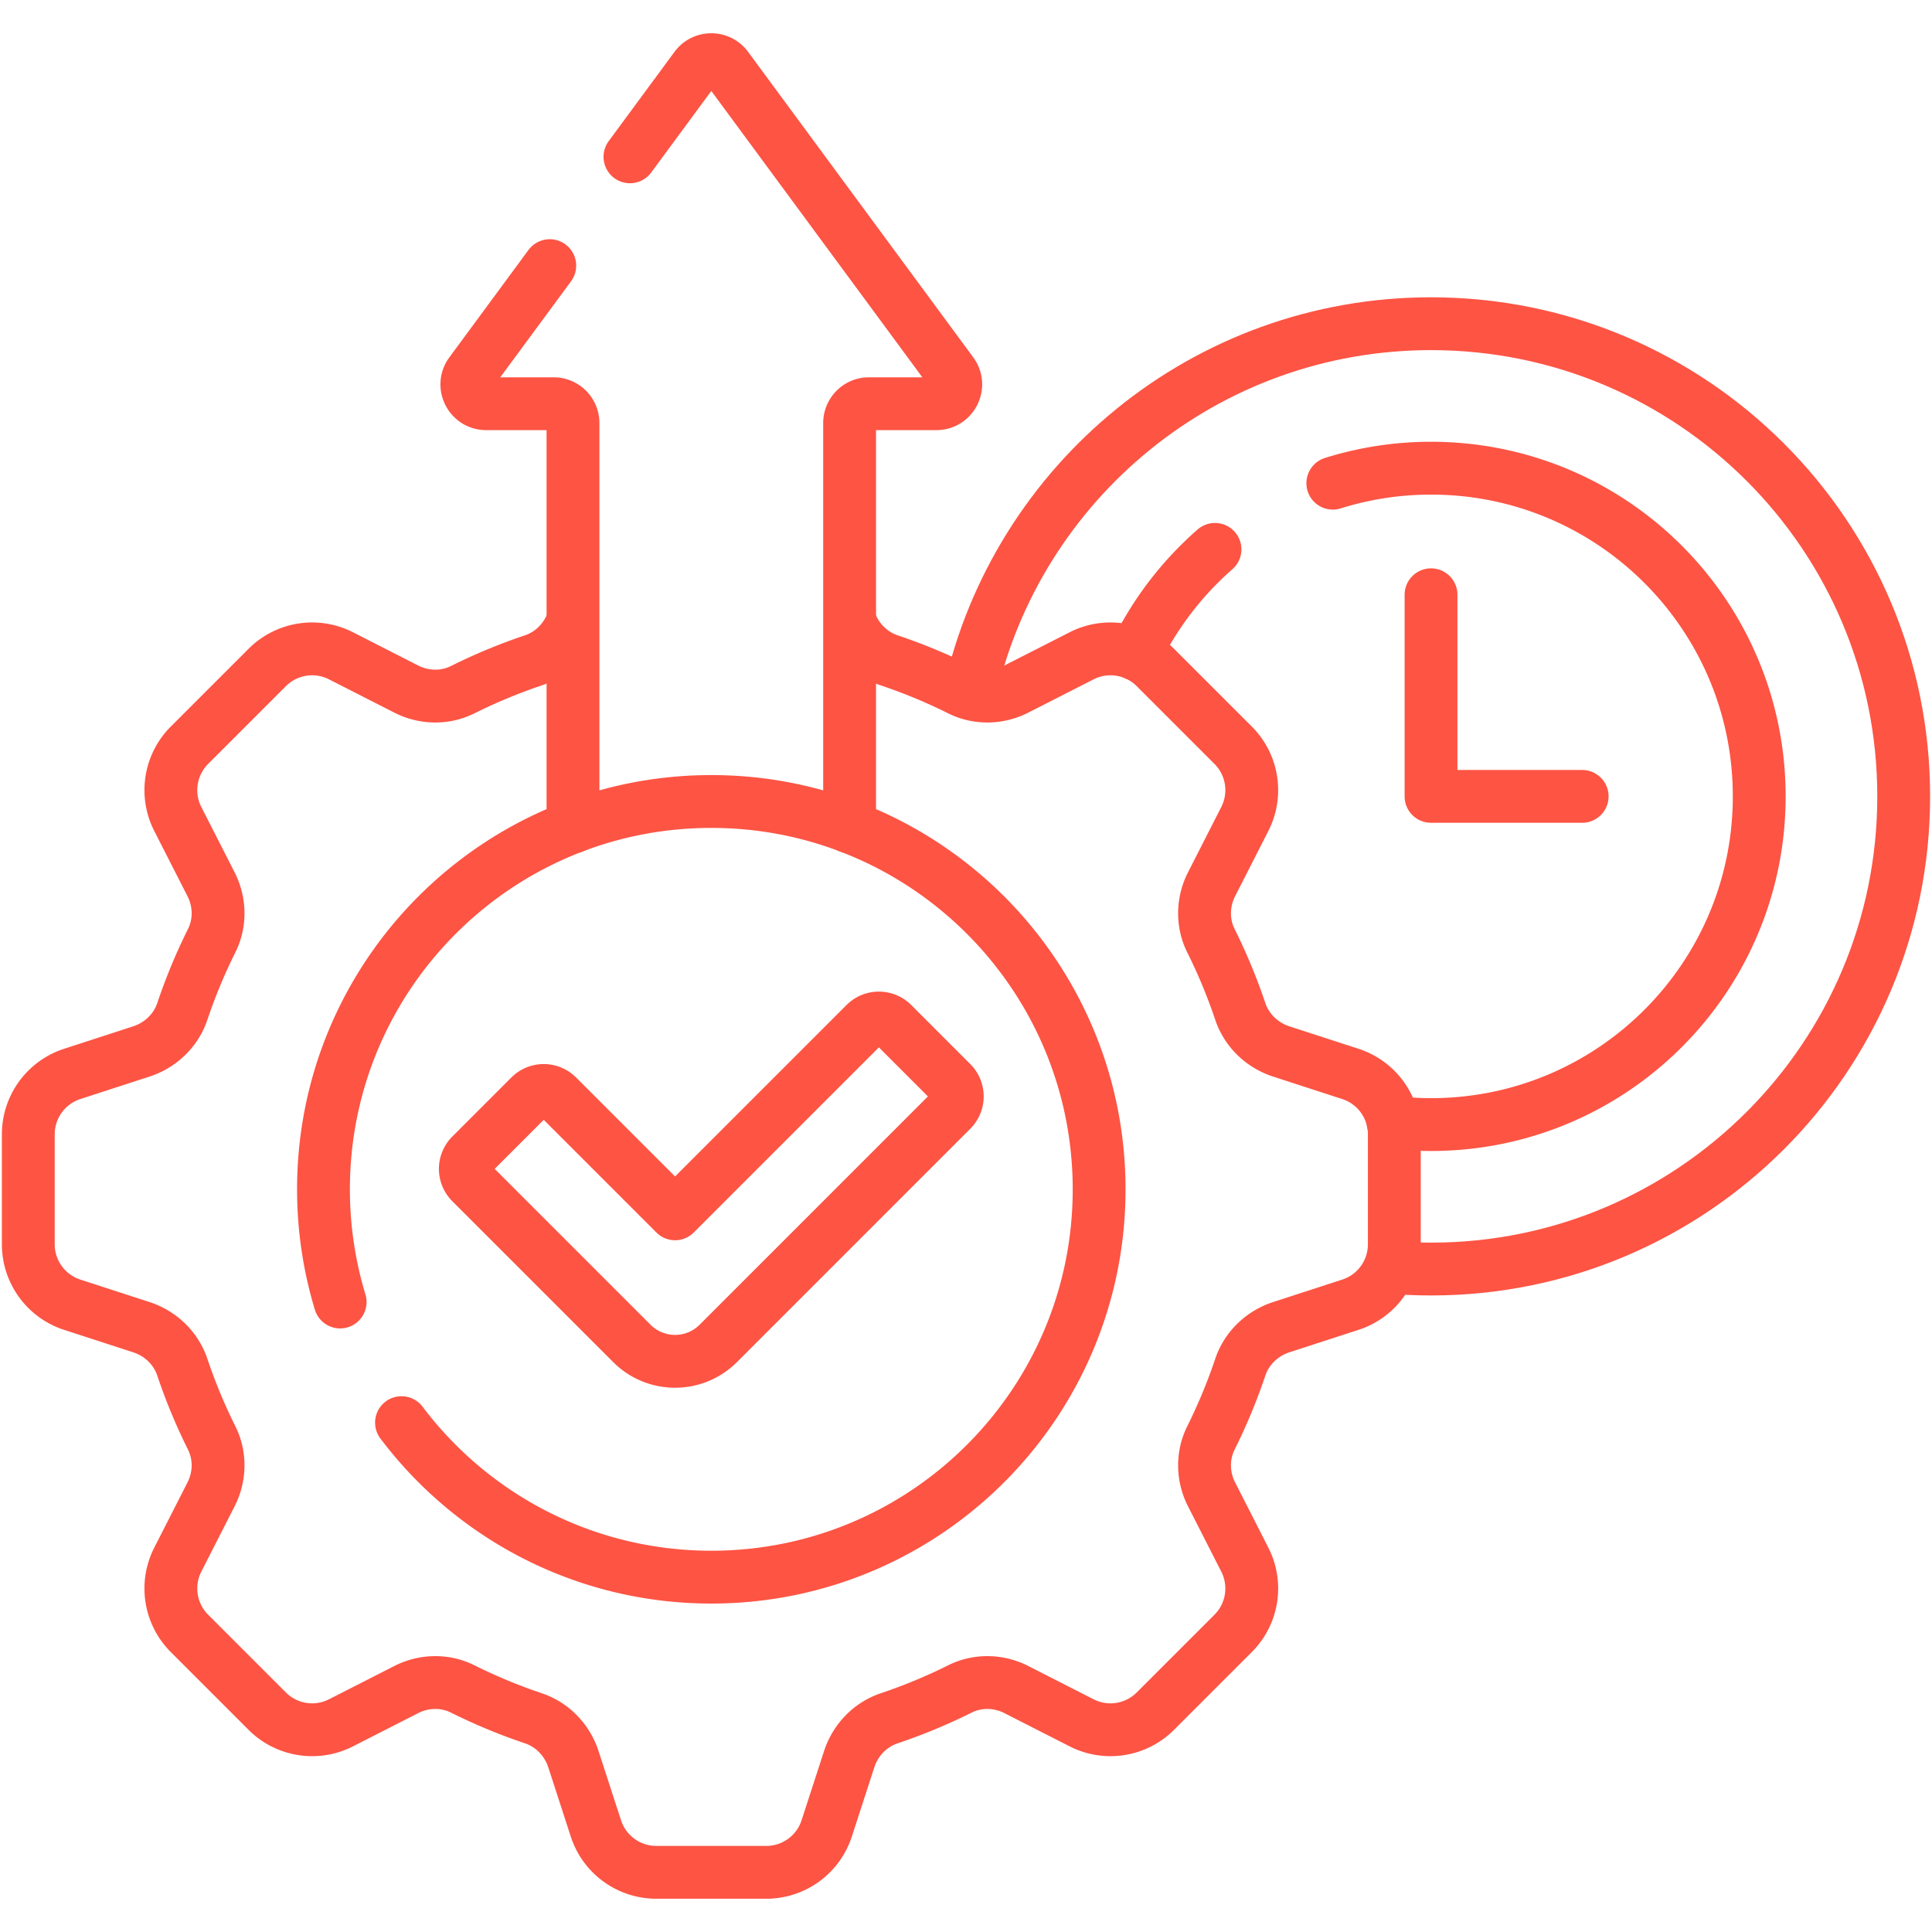<svg xmlns="http://www.w3.org/2000/svg" version="1.1" xmlns:xlink="http://www.w3.org/1999/xlink" width="512" height="512" x="0" y="0" viewBox="0 0 512 512" style="enable-background:new 0 0 512 512" xml:space="preserve" class=""><g transform="matrix(1,0,0,1,0,8.526512829121202e-14)"><path d="M379.238 157.621v53.427h40.051M225.156 219.142V112.107a5.116 5.116 0 0 1 5.116-5.116h17.885c4.197 0 6.608-4.774 4.119-8.152l-59.655-80.944c-2.045-2.775-6.193-2.775-8.237 0l-17.44 23.664M145.692 70.396 124.73 98.839c-2.49 3.378-.078 8.152 4.119 8.152h17.885a5.116 5.116 0 0 1 5.116 5.116v107.035M178.902 360.763a16.145 16.145 0 0 1-11.449-4.742l-42.637-42.637a5.117 5.117 0 0 1 0-7.236l15.661-15.661a5.117 5.117 0 0 1 7.236 0l31.189 31.188 50.392-50.392a5.117 5.117 0 0 1 7.236 0l15.661 15.661a5.117 5.117 0 0 1 0 7.236l-61.84 61.841a16.14 16.14 0 0 1-11.449 4.742z" style="stroke-width: 14; stroke-linecap: round; stroke-linejoin: round; stroke-miterlimit: 10;" fill="none" stroke="#fd5444" stroke-width="14" stroke-linecap="round" stroke-linejoin="round" stroke-miterlimit="10" data-original="#000000" class="" opacity="1"></path><path d="M151.851 164.441c-1.706 4.93-5.532 8.89-10.487 10.555a146.925 146.925 0 0 0-18.756 7.783c-4.703 2.344-10.261 2.218-14.943-.167l-17.304-8.817a16.83 16.83 0 0 0-19.542 3.095l-20.608 20.608a16.83 16.83 0 0 0-3.095 19.542l8.817 17.304c2.385 4.682 2.512 10.241.167 14.943a146.925 146.925 0 0 0-7.783 18.756c-1.7 5.059-5.787 8.957-10.863 10.606l-18.325 5.954a16.831 16.831 0 0 0-11.63 16.007v29.144a16.83 16.83 0 0 0 11.63 16.007l18.325 5.954c5.076 1.649 9.163 5.547 10.863 10.606a146.925 146.925 0 0 0 7.783 18.756c2.344 4.703 2.218 10.261-.167 14.943l-8.817 17.304a16.83 16.83 0 0 0 3.095 19.542l20.608 20.608a16.83 16.83 0 0 0 19.542 3.095l17.304-8.817c4.682-2.386 10.241-2.512 14.943-.167a146.925 146.925 0 0 0 18.756 7.783c5.059 1.7 8.957 5.787 10.606 10.863l5.954 18.325a16.83 16.83 0 0 0 16.007 11.63h29.144a16.83 16.83 0 0 0 16.007-11.63l5.954-18.325c1.649-5.076 5.547-9.163 10.606-10.863a146.925 146.925 0 0 0 18.756-7.783c4.703-2.344 10.261-2.218 14.943.167l17.305 8.817a16.83 16.83 0 0 0 19.542-3.095l20.608-20.608a16.83 16.83 0 0 0 3.095-19.542l-8.817-17.304c-2.386-4.682-2.512-10.241-.167-14.943a146.925 146.925 0 0 0 7.783-18.756c1.7-5.059 5.787-8.957 10.863-10.606l18.325-5.954a16.83 16.83 0 0 0 11.63-16.007V300.61a16.83 16.83 0 0 0-11.63-16.007l-18.325-5.954c-5.076-1.649-9.163-5.547-10.863-10.606a146.925 146.925 0 0 0-7.783-18.756c-2.344-4.703-2.218-10.261.167-14.943l8.817-17.305a16.83 16.83 0 0 0-3.095-19.542l-20.608-20.608a16.83 16.83 0 0 0-19.542-3.095l-17.305 8.817c-4.682 2.386-10.241 2.512-14.943.167a146.925 146.925 0 0 0-18.756-7.783c-4.954-1.665-8.781-5.625-10.487-10.555" style="stroke-width: 14; stroke-linejoin: round; stroke-miterlimit: 10;" fill="none" stroke="#fd5444" stroke-width="14" stroke-linejoin="round" stroke-miterlimit="10" data-original="#000000" class="" opacity="1"></path><path d="M368.359 335.836c3.586.309 7.213.475 10.879.475 69.181 0 125.262-56.082 125.262-125.263S448.418 85.786 379.238 85.786c-59.808 0-109.818 41.919-122.273 97.977" style="stroke-width: 14; stroke-linejoin: round; stroke-miterlimit: 10;" fill="none" stroke="#fd5444" stroke-width="14" stroke-linejoin="round" stroke-miterlimit="10" data-original="#000000" class="" opacity="1"></path><path d="M106.404 377.013c18.758 24.868 48.55 40.946 82.1 40.946 56.762 0 102.777-46.015 102.777-102.777s-46.015-102.777-102.777-102.777S85.727 258.42 85.727 315.182c0 10.388 1.547 20.412 4.413 29.864M369.192 297.428a87.67 87.67 0 0 0 10.046.596c48.035 0 86.975-38.94 86.975-86.976 0-48.035-38.94-86.975-86.975-86.975-9.069 0-17.808 1.4-26.027 3.975M321.983 145.591a87.26 87.26 0 0 0-21.124 27.711" style="stroke-width: 14; stroke-linecap: round; stroke-linejoin: round; stroke-miterlimit: 10;" fill="none" stroke="#fd5444" stroke-width="14" stroke-linecap="round" stroke-linejoin="round" stroke-miterlimit="10" data-original="#000000" class="" opacity="1"></path></g></svg>